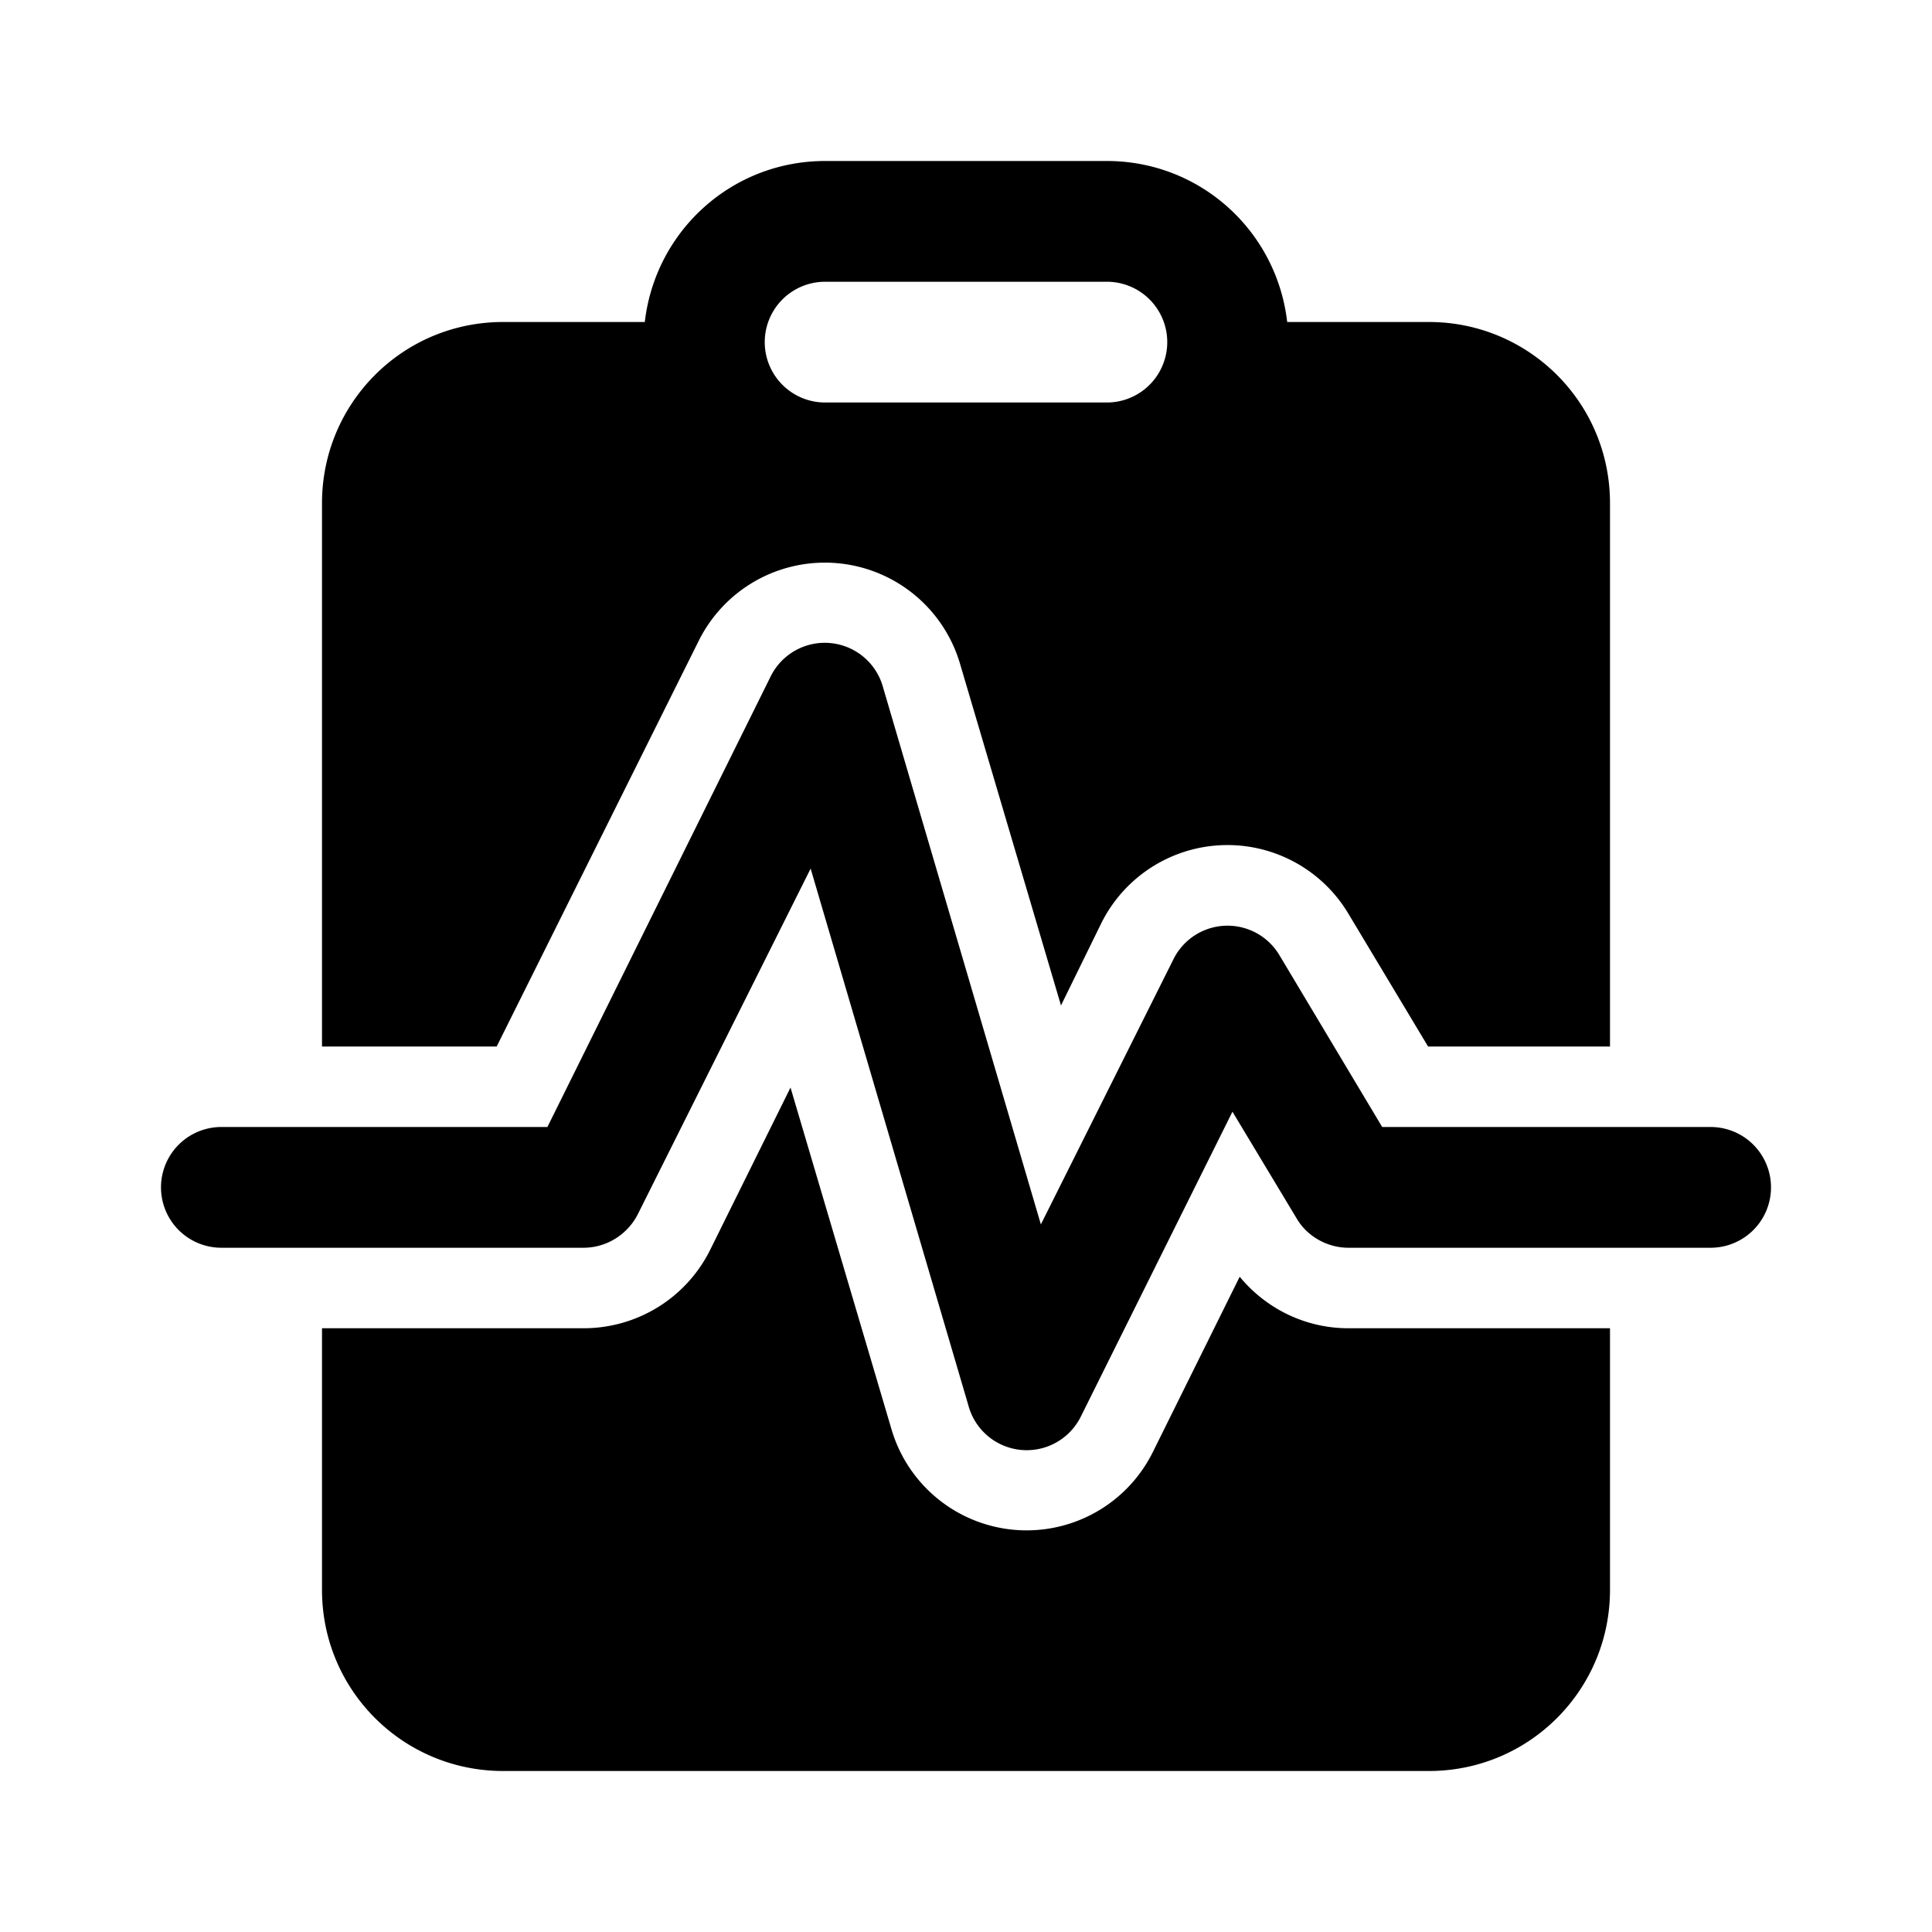 <svg width="24" height="24" viewBox="0 0 24 24" xmlns="http://www.w3.org/2000/svg"><path d="M10.25 2h3.5c1.16 0 2.11.87 2.24 2h1.76C18.99 4 20 5 20 6.25V13h-2.26l-.99-1.65a1.75 1.75 0 0 0-3.07.12l-.5 1.02-1.25-4.23a1.75 1.75 0 0 0-3.25-.3L6.17 13H4V6.25C4 5.01 5 4 6.25 4h1.76c.13-1.13 1.08-2 2.24-2Zm3.5 1.5h-3.5a.75.75 0 0 0 0 1.5h3.5a.75.75 0 0 0 0-1.5Zm3 13H20v3.25c0 1.24-1 2.25-2.25 2.25H6.25C5.01 22 4 21 4 19.75V16.5h3.25c.66 0 1.27-.37 1.57-.97l1-2.02 1.25 4.23a1.75 1.75 0 0 0 3.25.3l1.08-2.18c.33.4.82.64 1.35.64Zm-5.78-7.96a.75.75 0 0 0-1.4-.13L6.8 14H2.75a.75.75 0 0 0 0 1.5h4.5c.28 0 .54-.16.67-.41l2.15-4.3 1.96 6.67a.75.75 0 0 0 1.4.13l1.88-3.78.8 1.33c.13.22.38.36.64.36h4.5a.75.75 0 0 0 0-1.5h-4.08l-1.28-2.14a.75.75 0 0 0-1.31.05l-1.65 3.3-1.96-6.67Z"/></svg>